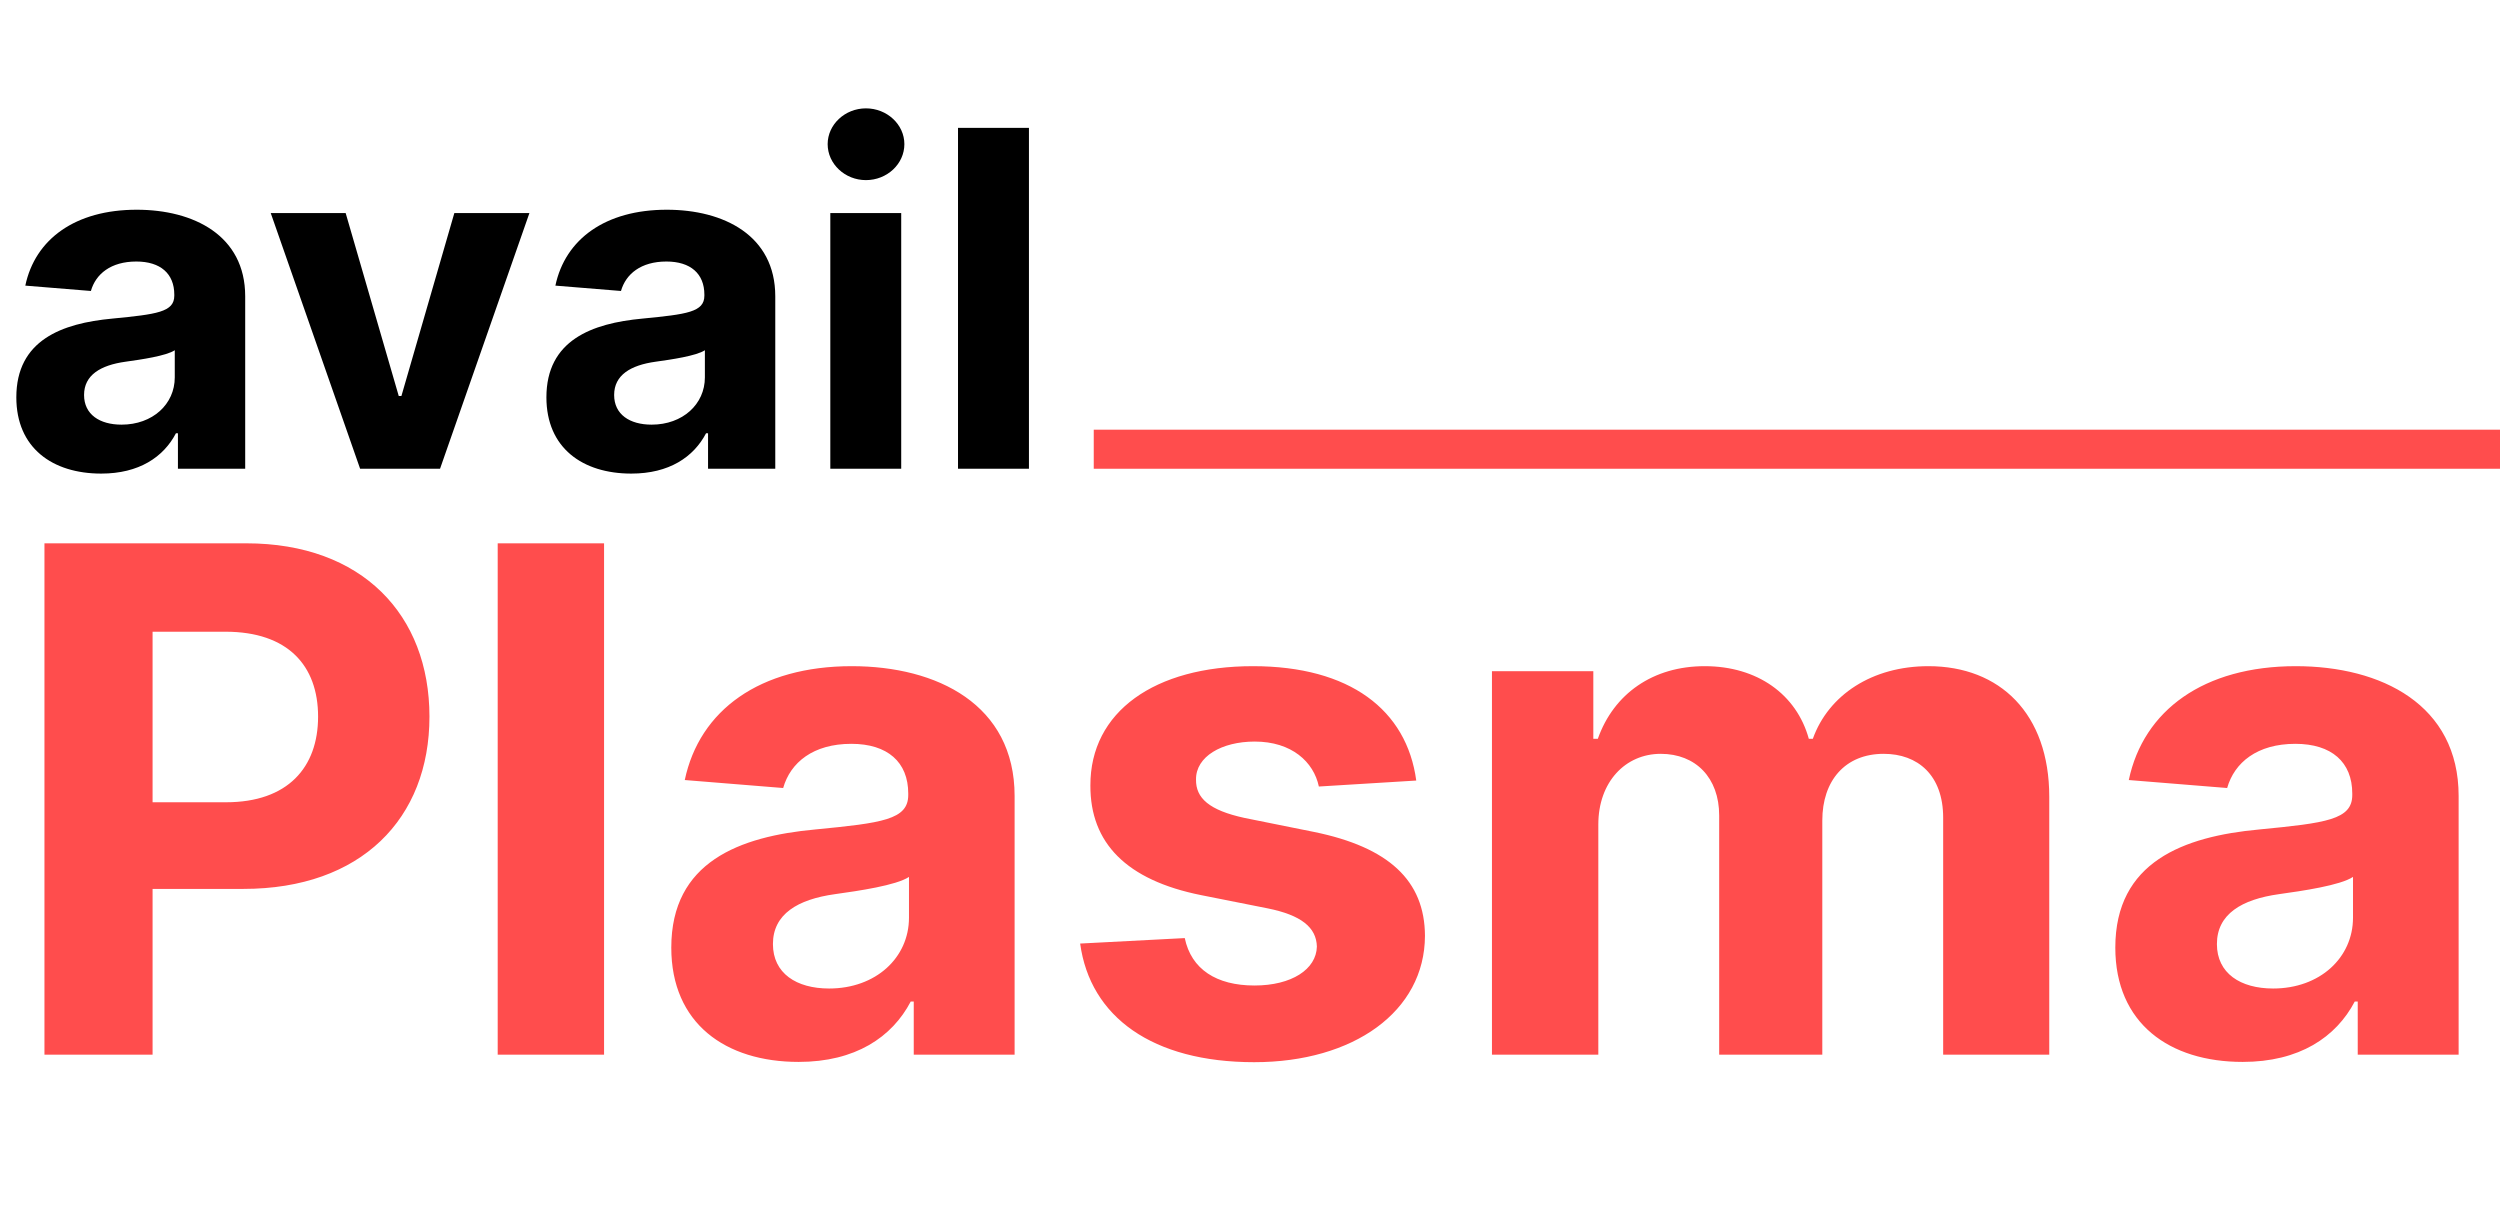 <svg width="64" height="31" viewBox="0 0 64 31" fill="none" xmlns="http://www.w3.org/2000/svg">
<path d="M1.138 27H3.906V22.756H6.232C9.243 22.756 10.994 20.959 10.994 18.345C10.994 15.744 9.275 13.909 6.303 13.909H1.138V27ZM3.906 20.538V16.172H5.772C7.37 16.172 8.143 17.041 8.143 18.345C8.143 19.643 7.37 20.538 5.785 20.538H3.906ZM15.464 13.909H12.741V27H15.464V13.909ZM20.445 27.185C21.896 27.185 22.836 26.553 23.315 25.639H23.392V27H25.974V20.378C25.974 18.038 23.992 17.054 21.806 17.054C19.454 17.054 17.907 18.179 17.53 19.969L20.049 20.173C20.234 19.521 20.816 19.042 21.794 19.042C22.721 19.042 23.251 19.509 23.251 20.314V20.352C23.251 20.985 22.58 21.068 20.873 21.234C18.93 21.413 17.185 22.065 17.185 24.258C17.185 26.201 18.572 27.185 20.445 27.185ZM21.225 25.306C20.387 25.306 19.787 24.916 19.787 24.168C19.787 23.401 20.419 23.024 21.378 22.89C21.973 22.807 22.944 22.666 23.27 22.449V23.491C23.27 24.52 22.42 25.306 21.225 25.306ZM36.256 19.982C36.013 18.173 34.555 17.054 32.075 17.054C29.563 17.054 27.908 18.217 27.914 20.109C27.908 21.579 28.834 22.532 30.752 22.916L32.452 23.254C33.309 23.427 33.699 23.74 33.712 24.232C33.699 24.814 33.066 25.229 32.114 25.229C31.142 25.229 30.496 24.814 30.33 24.015L27.652 24.155C27.908 26.035 29.506 27.192 32.107 27.192C34.651 27.192 36.473 25.894 36.479 23.957C36.473 22.538 35.546 21.688 33.641 21.298L31.864 20.94C30.95 20.742 30.611 20.429 30.618 19.956C30.611 19.368 31.276 18.984 32.12 18.984C33.066 18.984 33.629 19.502 33.763 20.135L36.256 19.982ZM38.194 27H40.917V21.107C40.917 20.02 41.607 19.298 42.515 19.298C43.41 19.298 44.011 19.911 44.011 20.876V27H46.651V21.004C46.651 19.988 47.232 19.298 48.223 19.298C49.093 19.298 49.745 19.841 49.745 20.934V27H52.461V20.397C52.461 18.268 51.196 17.054 49.367 17.054C47.929 17.054 46.81 17.789 46.408 18.914H46.306C45.992 17.776 44.989 17.054 43.64 17.054C42.317 17.054 41.313 17.757 40.904 18.914H40.789V17.182H38.194V27ZM57.412 27.185C58.863 27.185 59.802 26.553 60.282 25.639H60.358V27H62.941V20.378C62.941 18.038 60.959 17.054 58.773 17.054C56.421 17.054 54.874 18.179 54.497 19.969L57.015 20.173C57.201 19.521 57.782 19.042 58.761 19.042C59.687 19.042 60.218 19.509 60.218 20.314V20.352C60.218 20.985 59.547 21.068 57.84 21.234C55.897 21.413 54.152 22.065 54.152 24.258C54.152 26.201 55.539 27.185 57.412 27.185ZM58.192 25.306C57.354 25.306 56.753 24.916 56.753 24.168C56.753 23.401 57.386 23.024 58.345 22.89C58.94 22.807 59.911 22.666 60.237 22.449V23.491C60.237 24.52 59.387 25.306 58.192 25.306Z" fill="#FF4D4D"/>
<path d="M2.591 12.124C3.558 12.124 4.185 11.702 4.504 11.092H4.555V12H6.277V7.585C6.277 6.026 4.956 5.369 3.499 5.369C1.93 5.369 0.899 6.119 0.648 7.312L2.327 7.449C2.45 7.014 2.838 6.695 3.49 6.695C4.108 6.695 4.462 7.006 4.462 7.543V7.568C4.462 7.99 4.014 8.045 2.876 8.156C1.581 8.276 0.418 8.71 0.418 10.172C0.418 11.467 1.342 12.124 2.591 12.124ZM3.111 10.871C2.553 10.871 2.152 10.611 2.152 10.112C2.152 9.601 2.574 9.349 3.213 9.26C3.609 9.205 4.257 9.111 4.474 8.966V9.661C4.474 10.347 3.908 10.871 3.111 10.871ZM13.553 5.455H11.631L10.276 10.138H10.208L8.849 5.455H6.931L9.219 12H11.265L13.553 5.455ZM16.161 12.124C17.129 12.124 17.755 11.702 18.075 11.092H18.126V12H19.847V7.585C19.847 6.026 18.526 5.369 17.069 5.369C15.501 5.369 14.47 6.119 14.218 7.312L15.897 7.449C16.021 7.014 16.408 6.695 17.06 6.695C17.678 6.695 18.032 7.006 18.032 7.543V7.568C18.032 7.99 17.584 8.045 16.447 8.156C15.151 8.276 13.988 8.71 13.988 10.172C13.988 11.467 14.913 12.124 16.161 12.124ZM16.681 10.871C16.123 10.871 15.722 10.611 15.722 10.112C15.722 9.601 16.144 9.349 16.783 9.26C17.18 9.205 17.827 9.111 18.045 8.966V9.661C18.045 10.347 17.478 10.871 16.681 10.871ZM21.256 12H23.071V5.455H21.256V12ZM22.168 4.611C22.709 4.611 23.152 4.197 23.152 3.69C23.152 3.188 22.709 2.774 22.168 2.774C21.631 2.774 21.188 3.188 21.188 3.69C21.188 4.197 21.631 4.611 22.168 4.611ZM26.341 3.273H24.525V12H26.341V3.273Z" fill="black"/>
<line x1="28" y1="11.5" x2="64" y2="11.5" stroke="#FF4D4D"/>
</svg>
